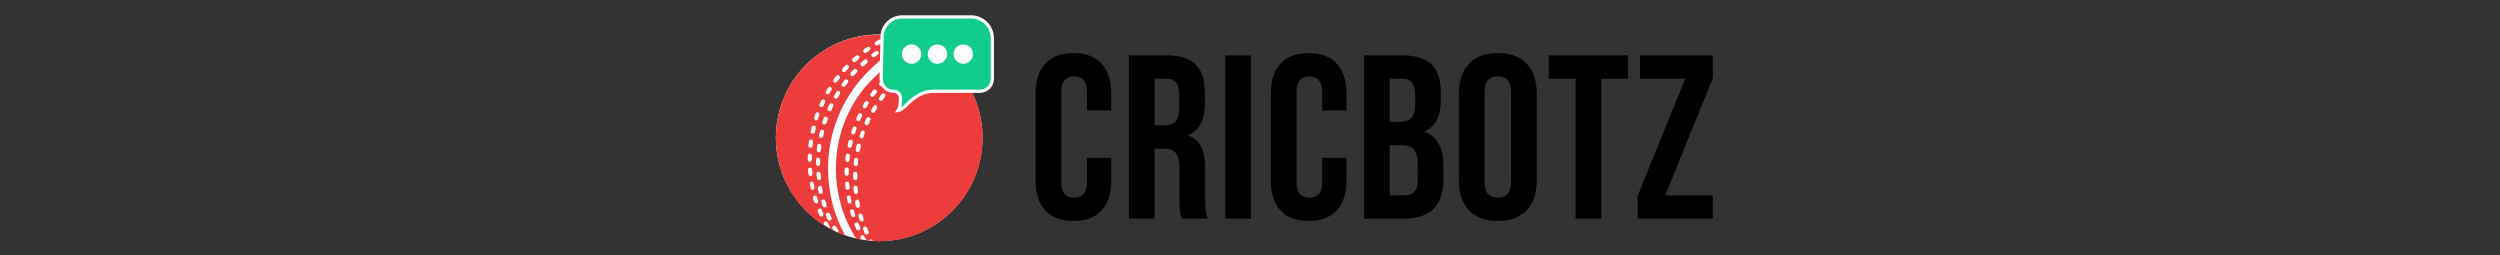 <svg width="343" height="35" viewBox="0 0 343 35" fill="none" xmlns="http://www.w3.org/2000/svg">
<rect x="0" y="0" width="343" height="35" fill="#333333" stroke="none"/>
<circle cx="120.624" cy="18.9" r="14.175" fill="white"/>
<path d="M113.036 30.791C112.973 30.664 113.004 30.474 113.163 30.411C113.289 30.347 113.479 30.379 113.543 30.537C113.638 30.696 113.733 30.854 113.828 31.012C113.891 31.139 113.859 31.266 113.796 31.361C113.986 31.456 114.176 31.551 114.366 31.646C114.303 31.551 114.271 31.456 114.208 31.361C114.144 31.234 114.176 31.044 114.334 30.981C114.461 30.917 114.651 30.949 114.714 31.107C114.809 31.266 114.904 31.424 114.999 31.582C115.063 31.677 115.031 31.836 114.968 31.931C115.284 32.057 115.601 32.216 115.949 32.311C114.429 29.524 113.606 26.421 113.606 23.159C113.606 18.092 115.569 13.311 119.179 9.732C121.016 7.896 123.138 6.502 125.449 5.552C124.626 5.267 123.739 5.046 122.853 4.887C122.853 4.982 122.789 5.077 122.663 5.141C122.504 5.204 122.314 5.299 122.156 5.362C122.124 5.394 122.093 5.394 122.029 5.394C121.934 5.394 121.808 5.331 121.776 5.236C121.713 5.077 121.776 4.919 121.934 4.856C121.966 4.824 121.998 4.824 122.029 4.824C121.586 4.792 121.143 4.761 120.668 4.761C112.814 4.697 106.449 11.062 106.449 18.916C106.449 24.014 109.109 28.479 113.131 30.981C113.099 30.886 113.068 30.822 113.036 30.791ZM123.043 5.394C123.201 5.299 123.391 5.236 123.549 5.172C123.708 5.109 123.866 5.172 123.929 5.331C123.993 5.489 123.929 5.647 123.771 5.711C123.613 5.774 123.423 5.869 123.264 5.932C123.233 5.964 123.201 5.964 123.138 5.964C123.043 5.964 122.916 5.901 122.884 5.806C122.821 5.616 122.884 5.457 123.043 5.394ZM113.226 28.447C113.194 28.447 113.163 28.447 113.131 28.447C113.004 28.447 112.909 28.384 112.846 28.257C112.783 28.067 112.719 27.877 112.688 27.719C112.656 27.561 112.719 27.402 112.878 27.371C113.036 27.339 113.194 27.402 113.226 27.561C113.289 27.751 113.321 27.909 113.384 28.099C113.448 28.257 113.384 28.416 113.226 28.447ZM112.434 19.739C112.593 19.771 112.688 19.897 112.688 20.056C112.656 20.246 112.656 20.436 112.624 20.626C112.624 20.784 112.498 20.879 112.339 20.879H112.308C112.149 20.847 112.023 20.721 112.054 20.562C112.086 20.372 112.086 20.182 112.118 19.992C112.149 19.802 112.276 19.707 112.434 19.739ZM112.371 18.599C112.403 18.409 112.466 18.219 112.498 18.029C112.529 17.871 112.688 17.776 112.846 17.807C113.004 17.839 113.099 17.997 113.068 18.156C113.036 18.346 112.973 18.504 112.941 18.694C112.909 18.821 112.783 18.916 112.656 18.916C112.624 18.916 112.624 18.916 112.593 18.916C112.434 18.916 112.308 18.757 112.371 18.599ZM112.244 21.639C112.403 21.639 112.529 21.766 112.529 21.924C112.529 22.114 112.529 22.272 112.529 22.462V22.494C112.529 22.652 112.403 22.779 112.244 22.779C112.086 22.779 111.959 22.652 111.959 22.494V22.462C111.959 22.272 111.959 22.082 111.959 21.892C111.959 21.766 112.086 21.639 112.244 21.639ZM112.276 23.571C112.434 23.571 112.561 23.666 112.593 23.824C112.593 24.014 112.624 24.204 112.656 24.394C112.688 24.552 112.561 24.679 112.403 24.711H112.371C112.213 24.711 112.118 24.616 112.086 24.457C112.054 24.267 112.054 24.077 112.023 23.887C111.991 23.729 112.118 23.571 112.276 23.571ZM112.466 25.502C112.624 25.471 112.783 25.566 112.783 25.724C112.814 25.914 112.846 26.104 112.878 26.262C112.909 26.421 112.814 26.579 112.656 26.611C112.624 26.611 112.624 26.611 112.593 26.611C112.466 26.611 112.339 26.516 112.308 26.389C112.276 26.199 112.244 26.009 112.181 25.819C112.213 25.661 112.339 25.534 112.466 25.502ZM113.859 29.366C113.923 29.524 114.018 29.714 114.081 29.872C114.144 30.031 114.081 30.189 113.923 30.252C113.891 30.284 113.859 30.284 113.796 30.284C113.701 30.284 113.574 30.221 113.543 30.126C113.479 29.936 113.384 29.777 113.321 29.587C113.258 29.429 113.321 29.271 113.479 29.207C113.638 29.144 113.828 29.207 113.859 29.366ZM113.574 16.351C113.511 16.541 113.448 16.699 113.384 16.889C113.353 17.016 113.226 17.079 113.099 17.079C113.068 17.079 113.036 17.079 113.004 17.079C112.846 17.016 112.783 16.857 112.814 16.731C112.878 16.541 112.941 16.351 113.004 16.192C113.068 16.034 113.226 15.971 113.353 16.034C113.543 16.034 113.638 16.224 113.574 16.351ZM121.301 6.281C121.459 6.186 121.649 6.091 121.808 5.996C121.934 5.932 122.124 5.964 122.188 6.122C122.251 6.281 122.219 6.439 122.061 6.502C121.903 6.597 121.744 6.692 121.586 6.787C121.554 6.819 121.491 6.819 121.428 6.819C121.333 6.819 121.238 6.756 121.174 6.692C121.111 6.534 121.143 6.344 121.301 6.281ZM120.161 5.711C120.319 5.616 120.509 5.521 120.668 5.426C120.794 5.362 120.984 5.394 121.048 5.552C121.111 5.679 121.079 5.869 120.921 5.932C120.763 6.027 120.604 6.122 120.446 6.217C120.414 6.249 120.351 6.249 120.288 6.249C120.193 6.249 120.098 6.186 120.034 6.122C119.971 5.964 120.034 5.774 120.161 5.711ZM119.654 7.357C119.813 7.231 119.971 7.136 120.129 7.041C120.256 6.946 120.446 6.977 120.509 7.104C120.604 7.231 120.573 7.421 120.446 7.484C120.288 7.579 120.129 7.706 120.003 7.801C119.939 7.832 119.908 7.864 119.844 7.864C119.749 7.864 119.654 7.832 119.623 7.737C119.496 7.611 119.528 7.452 119.654 7.357ZM118.514 6.787C118.673 6.661 118.831 6.566 118.989 6.471C119.116 6.376 119.306 6.407 119.369 6.534C119.464 6.661 119.433 6.851 119.306 6.914C119.148 7.009 118.989 7.136 118.863 7.231C118.799 7.262 118.768 7.294 118.704 7.294C118.609 7.294 118.514 7.262 118.483 7.167C118.356 7.041 118.388 6.882 118.514 6.787ZM118.134 8.592C118.261 8.466 118.419 8.339 118.578 8.212C118.704 8.117 118.863 8.117 118.989 8.244C119.084 8.371 119.084 8.529 118.958 8.656C118.831 8.782 118.673 8.909 118.546 9.036C118.483 9.099 118.419 9.099 118.356 9.099C118.293 9.099 118.198 9.067 118.134 9.004C118.008 8.877 118.008 8.687 118.134 8.592ZM116.994 8.022C117.121 7.896 117.279 7.769 117.438 7.642C117.564 7.547 117.723 7.547 117.849 7.674C117.944 7.801 117.944 7.959 117.818 8.086C117.691 8.212 117.533 8.339 117.406 8.466C117.343 8.529 117.279 8.529 117.216 8.529C117.153 8.529 117.058 8.497 116.994 8.434C116.868 8.307 116.868 8.117 116.994 8.022ZM116.741 9.954C116.868 9.827 116.994 9.669 117.121 9.542C117.216 9.416 117.406 9.416 117.533 9.542C117.659 9.637 117.659 9.827 117.533 9.954C117.406 10.081 117.279 10.239 117.153 10.366C117.089 10.429 117.026 10.461 116.931 10.461C116.868 10.461 116.804 10.429 116.741 10.397C116.646 10.271 116.646 10.081 116.741 9.954ZM115.601 9.384C115.728 9.257 115.854 9.099 115.981 8.972C116.076 8.846 116.266 8.846 116.393 8.972C116.519 9.067 116.519 9.257 116.393 9.384C116.266 9.511 116.139 9.669 116.013 9.796C115.949 9.859 115.886 9.891 115.791 9.891C115.728 9.891 115.664 9.859 115.601 9.827C115.506 9.701 115.506 9.511 115.601 9.384ZM115.506 11.474C115.633 11.316 115.728 11.157 115.854 10.999C115.949 10.872 116.139 10.841 116.266 10.936C116.393 11.031 116.424 11.221 116.329 11.347C116.203 11.506 116.108 11.632 115.981 11.791C115.918 11.854 115.823 11.917 115.759 11.917C115.696 11.917 115.633 11.886 115.601 11.854C115.443 11.791 115.411 11.601 115.506 11.474ZM115.221 12.931C115.126 13.089 115.031 13.247 114.936 13.406C114.873 13.501 114.778 13.532 114.683 13.532C114.619 13.532 114.588 13.532 114.556 13.501C114.429 13.437 114.366 13.247 114.461 13.121C114.556 12.962 114.651 12.772 114.746 12.614C114.841 12.487 114.999 12.424 115.126 12.519C115.284 12.614 115.316 12.804 115.221 12.931ZM114.366 10.904C114.493 10.746 114.588 10.587 114.714 10.429C114.809 10.302 114.999 10.271 115.126 10.366C115.253 10.461 115.284 10.651 115.189 10.777C115.063 10.936 114.968 11.062 114.841 11.221C114.778 11.284 114.683 11.347 114.619 11.347C114.556 11.347 114.493 11.316 114.461 11.284C114.303 11.221 114.271 11.062 114.366 10.904ZM114.303 14.609C114.208 14.767 114.144 14.957 114.081 15.116C114.049 15.211 113.923 15.274 113.828 15.274C113.796 15.274 113.764 15.274 113.701 15.242C113.543 15.179 113.479 15.021 113.543 14.862C113.606 14.672 113.701 14.514 113.796 14.324C113.859 14.197 114.049 14.134 114.176 14.197C114.334 14.292 114.398 14.451 114.303 14.609ZM113.321 12.551C113.416 12.392 113.511 12.202 113.606 12.044C113.701 11.917 113.859 11.854 113.986 11.949C114.113 12.044 114.176 12.202 114.081 12.329C113.986 12.487 113.891 12.646 113.796 12.804C113.733 12.899 113.638 12.931 113.543 12.931C113.479 12.931 113.448 12.931 113.416 12.899C113.289 12.867 113.226 12.709 113.321 12.551ZM112.434 14.324C112.498 14.134 112.593 13.976 112.688 13.786C112.751 13.659 112.941 13.596 113.068 13.659C113.194 13.722 113.258 13.912 113.194 14.039C113.099 14.197 113.036 14.387 112.973 14.546C112.941 14.641 112.814 14.704 112.719 14.704C112.688 14.704 112.656 14.704 112.593 14.672C112.434 14.609 112.371 14.451 112.434 14.324ZM111.706 16.129C111.769 15.939 111.833 15.749 111.896 15.591C111.959 15.432 112.118 15.369 112.244 15.432C112.403 15.496 112.466 15.654 112.403 15.781C112.339 15.971 112.276 16.129 112.213 16.319C112.181 16.446 112.054 16.509 111.928 16.509C111.896 16.509 111.864 16.509 111.833 16.509C111.769 16.446 111.674 16.287 111.706 16.129ZM111.231 18.029C111.263 17.839 111.326 17.649 111.358 17.459C111.389 17.301 111.548 17.206 111.706 17.237C111.864 17.269 111.959 17.427 111.928 17.586C111.896 17.776 111.833 17.934 111.801 18.124C111.769 18.251 111.643 18.346 111.516 18.346C111.484 18.346 111.484 18.346 111.453 18.346C111.294 18.346 111.199 18.187 111.231 18.029ZM110.914 19.961C110.946 19.771 110.946 19.581 110.978 19.391C111.009 19.232 111.136 19.137 111.294 19.137C111.453 19.169 111.548 19.296 111.548 19.454C111.516 19.644 111.516 19.834 111.484 20.024C111.484 20.182 111.358 20.277 111.199 20.277H111.168C111.009 20.277 110.883 20.119 110.914 19.961ZM110.819 21.924C110.819 21.734 110.819 21.544 110.819 21.354C110.819 21.196 110.946 21.069 111.104 21.069C111.263 21.069 111.389 21.196 111.389 21.354C111.389 21.544 111.389 21.702 111.389 21.892V21.924C111.389 22.082 111.263 22.209 111.104 22.209C110.946 22.209 110.819 22.082 110.819 21.924ZM110.914 23.887C110.883 23.697 110.883 23.507 110.851 23.317C110.851 23.159 110.946 23.032 111.104 23.001C111.263 23.001 111.389 23.096 111.421 23.254C111.421 23.444 111.453 23.634 111.484 23.824C111.516 23.982 111.389 24.109 111.231 24.141H111.199C111.073 24.141 110.946 24.046 110.914 23.887ZM111.231 25.819C111.199 25.629 111.168 25.439 111.104 25.249C111.073 25.091 111.168 24.932 111.326 24.932C111.484 24.901 111.643 24.996 111.643 25.154C111.674 25.344 111.706 25.534 111.738 25.692C111.769 25.851 111.674 26.009 111.516 26.041C111.484 26.041 111.484 26.041 111.453 26.041C111.358 26.041 111.263 25.946 111.231 25.819ZM111.991 27.909C111.864 27.909 111.769 27.846 111.706 27.719C111.643 27.529 111.579 27.339 111.548 27.181C111.516 27.022 111.579 26.864 111.738 26.832C111.896 26.801 112.054 26.864 112.086 27.022C112.149 27.212 112.181 27.371 112.244 27.561C112.308 27.719 112.213 27.877 112.054 27.909C112.054 27.909 112.023 27.909 111.991 27.909ZM112.814 29.682C112.783 29.714 112.751 29.714 112.688 29.714C112.593 29.714 112.466 29.651 112.434 29.556C112.371 29.366 112.276 29.207 112.213 29.017C112.149 28.859 112.213 28.701 112.371 28.637C112.529 28.574 112.688 28.637 112.751 28.796C112.814 28.954 112.909 29.144 112.973 29.302C113.004 29.461 112.941 29.619 112.814 29.682Z" fill="#ED3C3C"/>
<path d="M114.684 23.127C114.684 26.579 115.665 29.904 117.47 32.754C117.724 32.817 117.945 32.849 118.199 32.912C118.167 32.849 118.135 32.786 118.072 32.691C118.009 32.564 118.04 32.374 118.199 32.311C118.325 32.247 118.515 32.279 118.579 32.437C118.674 32.596 118.769 32.754 118.864 32.912C118.895 32.944 118.895 32.976 118.895 33.007C118.99 33.007 119.117 33.039 119.212 33.039C119.244 32.976 119.275 32.912 119.339 32.881C119.465 32.817 119.655 32.849 119.719 33.007C119.75 33.039 119.75 33.071 119.782 33.102C120.099 33.102 120.384 33.102 120.637 33.102C128.49 33.102 134.824 26.737 134.824 18.916C134.824 14.197 132.512 10.017 128.997 7.452C128.965 7.516 128.902 7.579 128.839 7.611C128.68 7.674 128.49 7.769 128.332 7.832C128.3 7.864 128.269 7.864 128.205 7.864C128.11 7.864 127.984 7.801 127.952 7.706C127.889 7.547 127.952 7.389 128.11 7.326C128.269 7.262 128.395 7.199 128.554 7.136C128.332 6.977 128.11 6.851 127.889 6.724C127.92 6.851 127.857 7.009 127.73 7.072C127.572 7.136 127.382 7.231 127.224 7.294C127.192 7.326 127.16 7.326 127.097 7.326C127.002 7.326 126.875 7.262 126.844 7.167C126.78 7.009 126.844 6.851 127.002 6.787C127.192 6.724 127.35 6.629 127.54 6.566H127.572C127.382 6.471 127.16 6.344 126.97 6.249C124.342 7.104 121.967 8.592 119.972 10.587C116.552 13.881 114.684 18.377 114.684 23.127ZM118.389 14.482C118.484 14.324 118.579 14.134 118.674 13.976C118.769 13.849 118.927 13.786 119.054 13.881C119.18 13.976 119.244 14.134 119.149 14.261C119.054 14.419 118.959 14.577 118.864 14.736C118.8 14.831 118.705 14.862 118.61 14.862C118.547 14.862 118.515 14.862 118.484 14.831C118.357 14.799 118.325 14.609 118.389 14.482ZM117.344 23.571C117.502 23.571 117.629 23.697 117.629 23.856C117.629 24.046 117.629 24.204 117.629 24.394V24.426C117.629 24.584 117.502 24.711 117.344 24.711C117.185 24.711 117.059 24.584 117.059 24.426V24.394C117.059 24.204 117.059 24.014 117.059 23.824C117.059 23.666 117.185 23.539 117.344 23.571ZM117.122 22.462C117.154 22.272 117.154 22.082 117.185 21.892C117.217 21.734 117.344 21.639 117.502 21.639C117.66 21.671 117.755 21.797 117.755 21.956C117.724 22.146 117.724 22.336 117.692 22.526C117.692 22.684 117.565 22.779 117.407 22.779H117.375C117.217 22.747 117.122 22.621 117.122 22.462ZM117.344 25.471C117.502 25.471 117.629 25.566 117.66 25.724C117.66 25.914 117.692 26.104 117.724 26.294C117.755 26.452 117.629 26.579 117.47 26.611H117.439C117.28 26.611 117.185 26.516 117.154 26.357C117.122 26.167 117.122 25.977 117.09 25.787C117.059 25.629 117.185 25.502 117.344 25.471ZM117.565 27.402C117.724 27.371 117.882 27.466 117.882 27.624C117.914 27.814 117.945 28.004 117.977 28.162C118.009 28.321 117.914 28.479 117.755 28.511C117.724 28.511 117.724 28.511 117.692 28.511C117.565 28.511 117.439 28.416 117.407 28.289C117.375 28.099 117.344 27.909 117.28 27.719C117.312 27.592 117.407 27.434 117.565 27.402ZM117.977 20.626C117.945 20.752 117.819 20.847 117.692 20.847C117.66 20.847 117.66 20.847 117.629 20.847C117.47 20.816 117.375 20.657 117.407 20.499C117.439 20.309 117.502 20.119 117.534 19.929C117.565 19.771 117.724 19.676 117.882 19.707C118.04 19.739 118.135 19.897 118.104 20.056C118.072 20.277 118.04 20.467 117.977 20.626ZM118.135 18.979C117.977 18.916 117.914 18.757 117.945 18.631C118.009 18.441 118.072 18.251 118.135 18.092C118.199 17.934 118.357 17.871 118.484 17.934C118.642 17.997 118.705 18.156 118.642 18.282C118.579 18.472 118.515 18.631 118.452 18.821C118.42 18.947 118.294 19.011 118.167 19.011C118.167 19.011 118.167 18.979 118.135 18.979ZM117.502 16.224C117.565 16.034 117.66 15.876 117.755 15.686C117.819 15.559 118.009 15.496 118.135 15.559C118.262 15.622 118.325 15.812 118.262 15.939C118.167 16.097 118.104 16.287 118.04 16.446C118.009 16.541 117.882 16.604 117.787 16.604C117.755 16.604 117.724 16.604 117.66 16.572C117.502 16.541 117.439 16.351 117.502 16.224ZM116.805 18.061C116.869 17.871 116.932 17.681 116.995 17.522C117.059 17.364 117.217 17.301 117.344 17.364C117.502 17.427 117.565 17.586 117.502 17.712C117.439 17.902 117.375 18.061 117.312 18.251C117.28 18.377 117.154 18.441 117.027 18.441C116.995 18.441 116.964 18.441 116.932 18.441C116.837 18.377 116.742 18.219 116.805 18.061ZM116.299 19.961C116.33 19.771 116.394 19.581 116.425 19.391C116.457 19.232 116.615 19.137 116.774 19.169C116.932 19.201 117.027 19.359 116.995 19.517C116.964 19.707 116.9 19.866 116.869 20.056C116.837 20.182 116.71 20.277 116.584 20.277C116.552 20.277 116.552 20.277 116.52 20.277C116.362 20.246 116.267 20.087 116.299 19.961ZM115.982 21.892C116.014 21.702 116.014 21.512 116.045 21.322C116.077 21.164 116.204 21.069 116.362 21.069C116.52 21.101 116.615 21.227 116.615 21.386C116.584 21.576 116.584 21.766 116.552 21.956C116.552 22.114 116.425 22.209 116.267 22.209H116.235C116.077 22.177 115.982 22.051 115.982 21.892ZM115.887 23.824C115.887 23.634 115.887 23.444 115.887 23.254C115.887 23.096 116.014 22.969 116.172 22.969C116.33 22.969 116.457 23.096 116.457 23.254C116.457 23.444 116.457 23.602 116.457 23.792V23.824C116.457 23.982 116.33 24.109 116.172 24.109C116.014 24.109 115.887 23.982 115.887 23.824ZM116.014 25.787C115.982 25.597 115.982 25.407 115.95 25.217C115.95 25.059 116.045 24.932 116.204 24.901C116.362 24.901 116.489 24.996 116.52 25.154C116.52 25.344 116.552 25.534 116.584 25.724C116.615 25.882 116.489 26.009 116.33 26.041H116.299C116.14 26.041 116.014 25.946 116.014 25.787ZM116.299 27.719C116.267 27.529 116.235 27.339 116.172 27.149C116.14 26.991 116.235 26.832 116.394 26.832C116.552 26.801 116.71 26.896 116.71 27.054C116.742 27.244 116.774 27.434 116.805 27.592C116.837 27.751 116.742 27.909 116.584 27.941C116.552 27.941 116.552 27.941 116.52 27.941C116.457 27.941 116.33 27.877 116.299 27.719ZM117.09 29.809C116.964 29.809 116.869 29.746 116.805 29.619C116.742 29.429 116.679 29.239 116.647 29.081C116.615 28.922 116.679 28.764 116.837 28.732C116.995 28.701 117.154 28.764 117.185 28.922C117.249 29.112 117.28 29.271 117.344 29.461C117.407 29.619 117.312 29.777 117.154 29.809C117.154 29.809 117.122 29.809 117.09 29.809ZM117.882 31.582C117.85 31.614 117.819 31.614 117.755 31.614C117.66 31.614 117.534 31.551 117.502 31.456C117.439 31.266 117.344 31.107 117.28 30.917C117.217 30.759 117.28 30.601 117.439 30.537C117.597 30.474 117.755 30.537 117.819 30.696C117.882 30.854 117.977 31.044 118.04 31.202C118.104 31.361 118.04 31.519 117.882 31.582ZM118.325 30.379C118.294 30.379 118.262 30.379 118.23 30.379C118.104 30.379 118.009 30.316 117.945 30.189C117.882 29.999 117.819 29.809 117.787 29.651C117.755 29.492 117.819 29.334 117.977 29.302C118.135 29.271 118.294 29.334 118.325 29.492C118.389 29.682 118.42 29.841 118.484 30.031C118.547 30.157 118.452 30.316 118.325 30.379ZM119.022 32.152C118.99 32.184 118.959 32.184 118.895 32.184C118.8 32.184 118.674 32.121 118.642 32.026C118.579 31.836 118.484 31.677 118.42 31.487C118.357 31.329 118.42 31.171 118.579 31.107C118.737 31.044 118.895 31.107 118.959 31.266C119.022 31.424 119.117 31.614 119.18 31.772C119.244 31.931 119.18 32.089 119.022 32.152ZM119.402 16.509C119.307 16.667 119.244 16.857 119.18 17.016C119.149 17.111 119.022 17.174 118.927 17.174C118.895 17.174 118.864 17.174 118.8 17.142C118.642 17.079 118.579 16.921 118.642 16.762C118.705 16.572 118.8 16.414 118.895 16.224C118.959 16.097 119.149 16.034 119.275 16.097C119.402 16.192 119.465 16.382 119.402 16.509ZM126.369 8.181C126.527 8.086 126.717 7.991 126.875 7.896C127.002 7.832 127.192 7.864 127.255 8.022C127.319 8.149 127.287 8.339 127.129 8.402C126.97 8.497 126.812 8.592 126.654 8.687C126.622 8.719 126.559 8.719 126.527 8.719C126.432 8.719 126.337 8.656 126.274 8.592C126.179 8.434 126.242 8.276 126.369 8.181ZM125.229 7.611C125.387 7.516 125.577 7.421 125.735 7.326C125.862 7.262 126.052 7.294 126.115 7.452C126.179 7.579 126.147 7.769 125.989 7.832C125.83 7.927 125.672 8.022 125.514 8.117C125.482 8.149 125.419 8.149 125.355 8.149C125.26 8.149 125.165 8.086 125.102 8.022C125.039 7.864 125.102 7.706 125.229 7.611ZM124.722 9.257C124.88 9.131 125.039 9.036 125.197 8.941C125.324 8.846 125.514 8.877 125.577 9.004C125.672 9.131 125.64 9.321 125.514 9.384C125.355 9.479 125.197 9.606 125.07 9.701C125.007 9.732 124.975 9.764 124.912 9.764C124.817 9.764 124.722 9.732 124.69 9.637C124.595 9.511 124.595 9.352 124.722 9.257ZM123.582 8.687C123.74 8.561 123.899 8.466 124.057 8.371C124.184 8.276 124.374 8.307 124.437 8.434C124.532 8.561 124.5 8.751 124.374 8.814C124.215 8.909 124.057 9.036 123.93 9.131C123.867 9.162 123.835 9.194 123.772 9.194C123.677 9.194 123.582 9.162 123.55 9.067C123.455 8.941 123.455 8.782 123.582 8.687ZM123.202 10.492C123.329 10.366 123.487 10.239 123.645 10.112C123.772 10.017 123.93 10.017 124.057 10.144C124.152 10.271 124.152 10.429 124.025 10.556C123.899 10.682 123.74 10.809 123.614 10.936C123.55 10.999 123.487 10.999 123.424 10.999C123.36 10.999 123.265 10.967 123.202 10.904C123.075 10.777 123.107 10.587 123.202 10.492ZM122.062 9.922C122.189 9.796 122.347 9.669 122.505 9.542C122.632 9.447 122.79 9.447 122.917 9.574C123.012 9.701 123.012 9.859 122.885 9.986C122.759 10.112 122.6 10.239 122.474 10.366C122.41 10.429 122.347 10.429 122.284 10.429C122.22 10.429 122.125 10.397 122.062 10.334C121.935 10.207 121.967 10.017 122.062 9.922ZM121.84 11.886C121.967 11.759 122.094 11.601 122.22 11.474C122.315 11.347 122.505 11.347 122.632 11.474C122.759 11.569 122.759 11.759 122.632 11.886C122.505 12.012 122.379 12.171 122.252 12.297C122.189 12.361 122.125 12.392 122.03 12.392C121.967 12.392 121.904 12.361 121.84 12.329C121.745 12.171 121.714 11.981 121.84 11.886ZM120.7 11.316C120.827 11.189 120.954 11.031 121.08 10.904C121.175 10.777 121.365 10.777 121.492 10.904C121.619 10.999 121.619 11.189 121.492 11.316C121.365 11.442 121.239 11.601 121.112 11.727C121.049 11.791 120.985 11.822 120.89 11.822C120.827 11.822 120.764 11.791 120.7 11.759C120.605 11.601 120.574 11.411 120.7 11.316ZM120.605 13.406C120.732 13.247 120.827 13.089 120.954 12.931C121.049 12.804 121.239 12.772 121.365 12.867C121.492 12.962 121.524 13.152 121.429 13.279C121.302 13.437 121.207 13.564 121.08 13.722C121.017 13.786 120.922 13.849 120.859 13.849C120.795 13.849 120.732 13.817 120.7 13.786C120.542 13.691 120.51 13.532 120.605 13.406ZM120.32 14.862C120.225 15.021 120.13 15.179 120.035 15.337C119.972 15.432 119.877 15.464 119.782 15.464C119.719 15.464 119.687 15.464 119.655 15.432C119.529 15.369 119.465 15.179 119.56 15.052C119.655 14.894 119.75 14.704 119.845 14.546C119.94 14.419 120.099 14.356 120.225 14.451C120.352 14.546 120.384 14.704 120.32 14.862ZM120.194 12.329C120.32 12.424 120.352 12.614 120.257 12.741C120.13 12.899 120.035 13.026 119.909 13.184C119.845 13.247 119.75 13.311 119.687 13.311C119.624 13.311 119.56 13.279 119.529 13.247C119.402 13.152 119.37 12.962 119.465 12.836C119.592 12.677 119.687 12.519 119.814 12.361C119.909 12.234 120.067 12.234 120.194 12.329Z" fill="#ED3C3C"/>
<path d="M121.019 5.029C121.05 3.525 122.279 2.322 123.783 2.322H133.22C134.84 2.322 136.153 3.635 136.153 5.255V10.809C136.153 11.753 135.388 12.518 134.444 12.518H128.054C126.661 12.518 125.457 13.29 124.523 14.248C124.213 14.567 123.936 14.803 123.689 14.958C123.501 15.076 123.339 15.142 123.2 15.167C123.283 15.023 123.409 14.803 123.459 14.558C123.528 14.216 123.544 13.789 123.543 13.441C123.542 12.913 123.103 12.518 122.595 12.518C121.644 12.518 120.879 11.737 120.899 10.787L121.019 5.029ZM123.115 15.33C123.115 15.33 123.115 15.33 123.115 15.328L123.115 15.33Z" fill="#11CC8B" stroke="white" stroke-width="0.443"/>
<circle cx="125.068" cy="7.42" r="1.33" fill="#FBFCFF"/>
<circle cx="128.619" cy="7.42" r="1.33" fill="#FBFCFF"/>
<circle cx="132.166" cy="7.42" r="1.33" fill="#FBFCFF"/>
<path d="M147.272 30.32C143.88 30.32 142.088 28.272 142.088 24.816V12.784C142.088 9.328 143.88 7.28 147.272 7.28C150.664 7.28 152.456 9.328 152.456 12.784V15.152H149.128V12.56C149.128 11.088 148.424 10.48 147.368 10.48C146.312 10.48 145.608 11.088 145.608 12.56V25.072C145.608 26.544 146.312 27.12 147.368 27.12C148.424 27.12 149.128 26.544 149.128 25.072V21.648H152.456V24.816C152.456 28.272 150.664 30.32 147.272 30.32ZM154.882 30V7.6H160.098C163.746 7.6 165.314 9.296 165.314 12.752V14.128C165.314 16.432 164.578 17.904 163.01 18.544V18.608C164.77 19.152 165.346 20.816 165.346 23.344V27.28C165.346 28.368 165.378 29.168 165.73 30H162.146C161.954 29.424 161.826 29.072 161.826 27.248V23.152C161.826 21.072 161.218 20.4 159.618 20.4H158.402V30H154.882ZM158.402 17.2H159.682C160.994 17.2 161.794 16.624 161.794 14.832V13.104C161.794 11.504 161.25 10.8 160.002 10.8H158.402V17.2ZM168.108 30V7.6H171.628V30H168.108ZM179.544 30.32C176.152 30.32 174.36 28.272 174.36 24.816V12.784C174.36 9.328 176.152 7.28 179.544 7.28C182.936 7.28 184.728 9.328 184.728 12.784V15.152H181.4V12.56C181.4 11.088 180.696 10.48 179.64 10.48C178.584 10.48 177.88 11.088 177.88 12.56V25.072C177.88 26.544 178.584 27.12 179.64 27.12C180.696 27.12 181.4 26.544 181.4 25.072V21.648H184.728V24.816C184.728 28.272 182.936 30.32 179.544 30.32ZM187.154 30V7.6H192.466C196.114 7.6 197.682 9.296 197.682 12.752V13.648C197.682 15.952 196.978 17.392 195.41 18.032V18.096C197.298 18.736 198.034 20.4 198.034 22.768V24.688C198.034 28.144 196.21 30 192.69 30H187.154ZM190.674 16.72H192.05C193.362 16.72 194.162 16.144 194.162 14.352V13.104C194.162 11.504 193.618 10.8 192.37 10.8H190.674V16.72ZM190.674 26.8H192.69C193.874 26.8 194.514 26.256 194.514 24.592V22.64C194.514 20.56 193.842 19.92 192.242 19.92H190.674V26.8ZM205.5 30.32C202.044 30.32 200.156 28.272 200.156 24.688V12.912C200.156 9.328 202.044 7.28 205.5 7.28C208.956 7.28 210.844 9.328 210.844 12.912V24.688C210.844 28.272 208.956 30.32 205.5 30.32ZM205.5 27.12C206.62 27.12 207.324 26.512 207.324 24.912V12.688C207.324 11.088 206.62 10.48 205.5 10.48C204.38 10.48 203.676 11.088 203.676 12.688V24.912C203.676 26.512 204.38 27.12 205.5 27.12ZM216.171 30V10.8H212.491V7.6H223.371V10.8H219.691V30H216.171ZM224.692 30V26.864L231.22 10.8H225.012V7.6H234.996V10.736L228.468 26.8H234.996V30H224.692Z" fill="black"/>
</svg>
